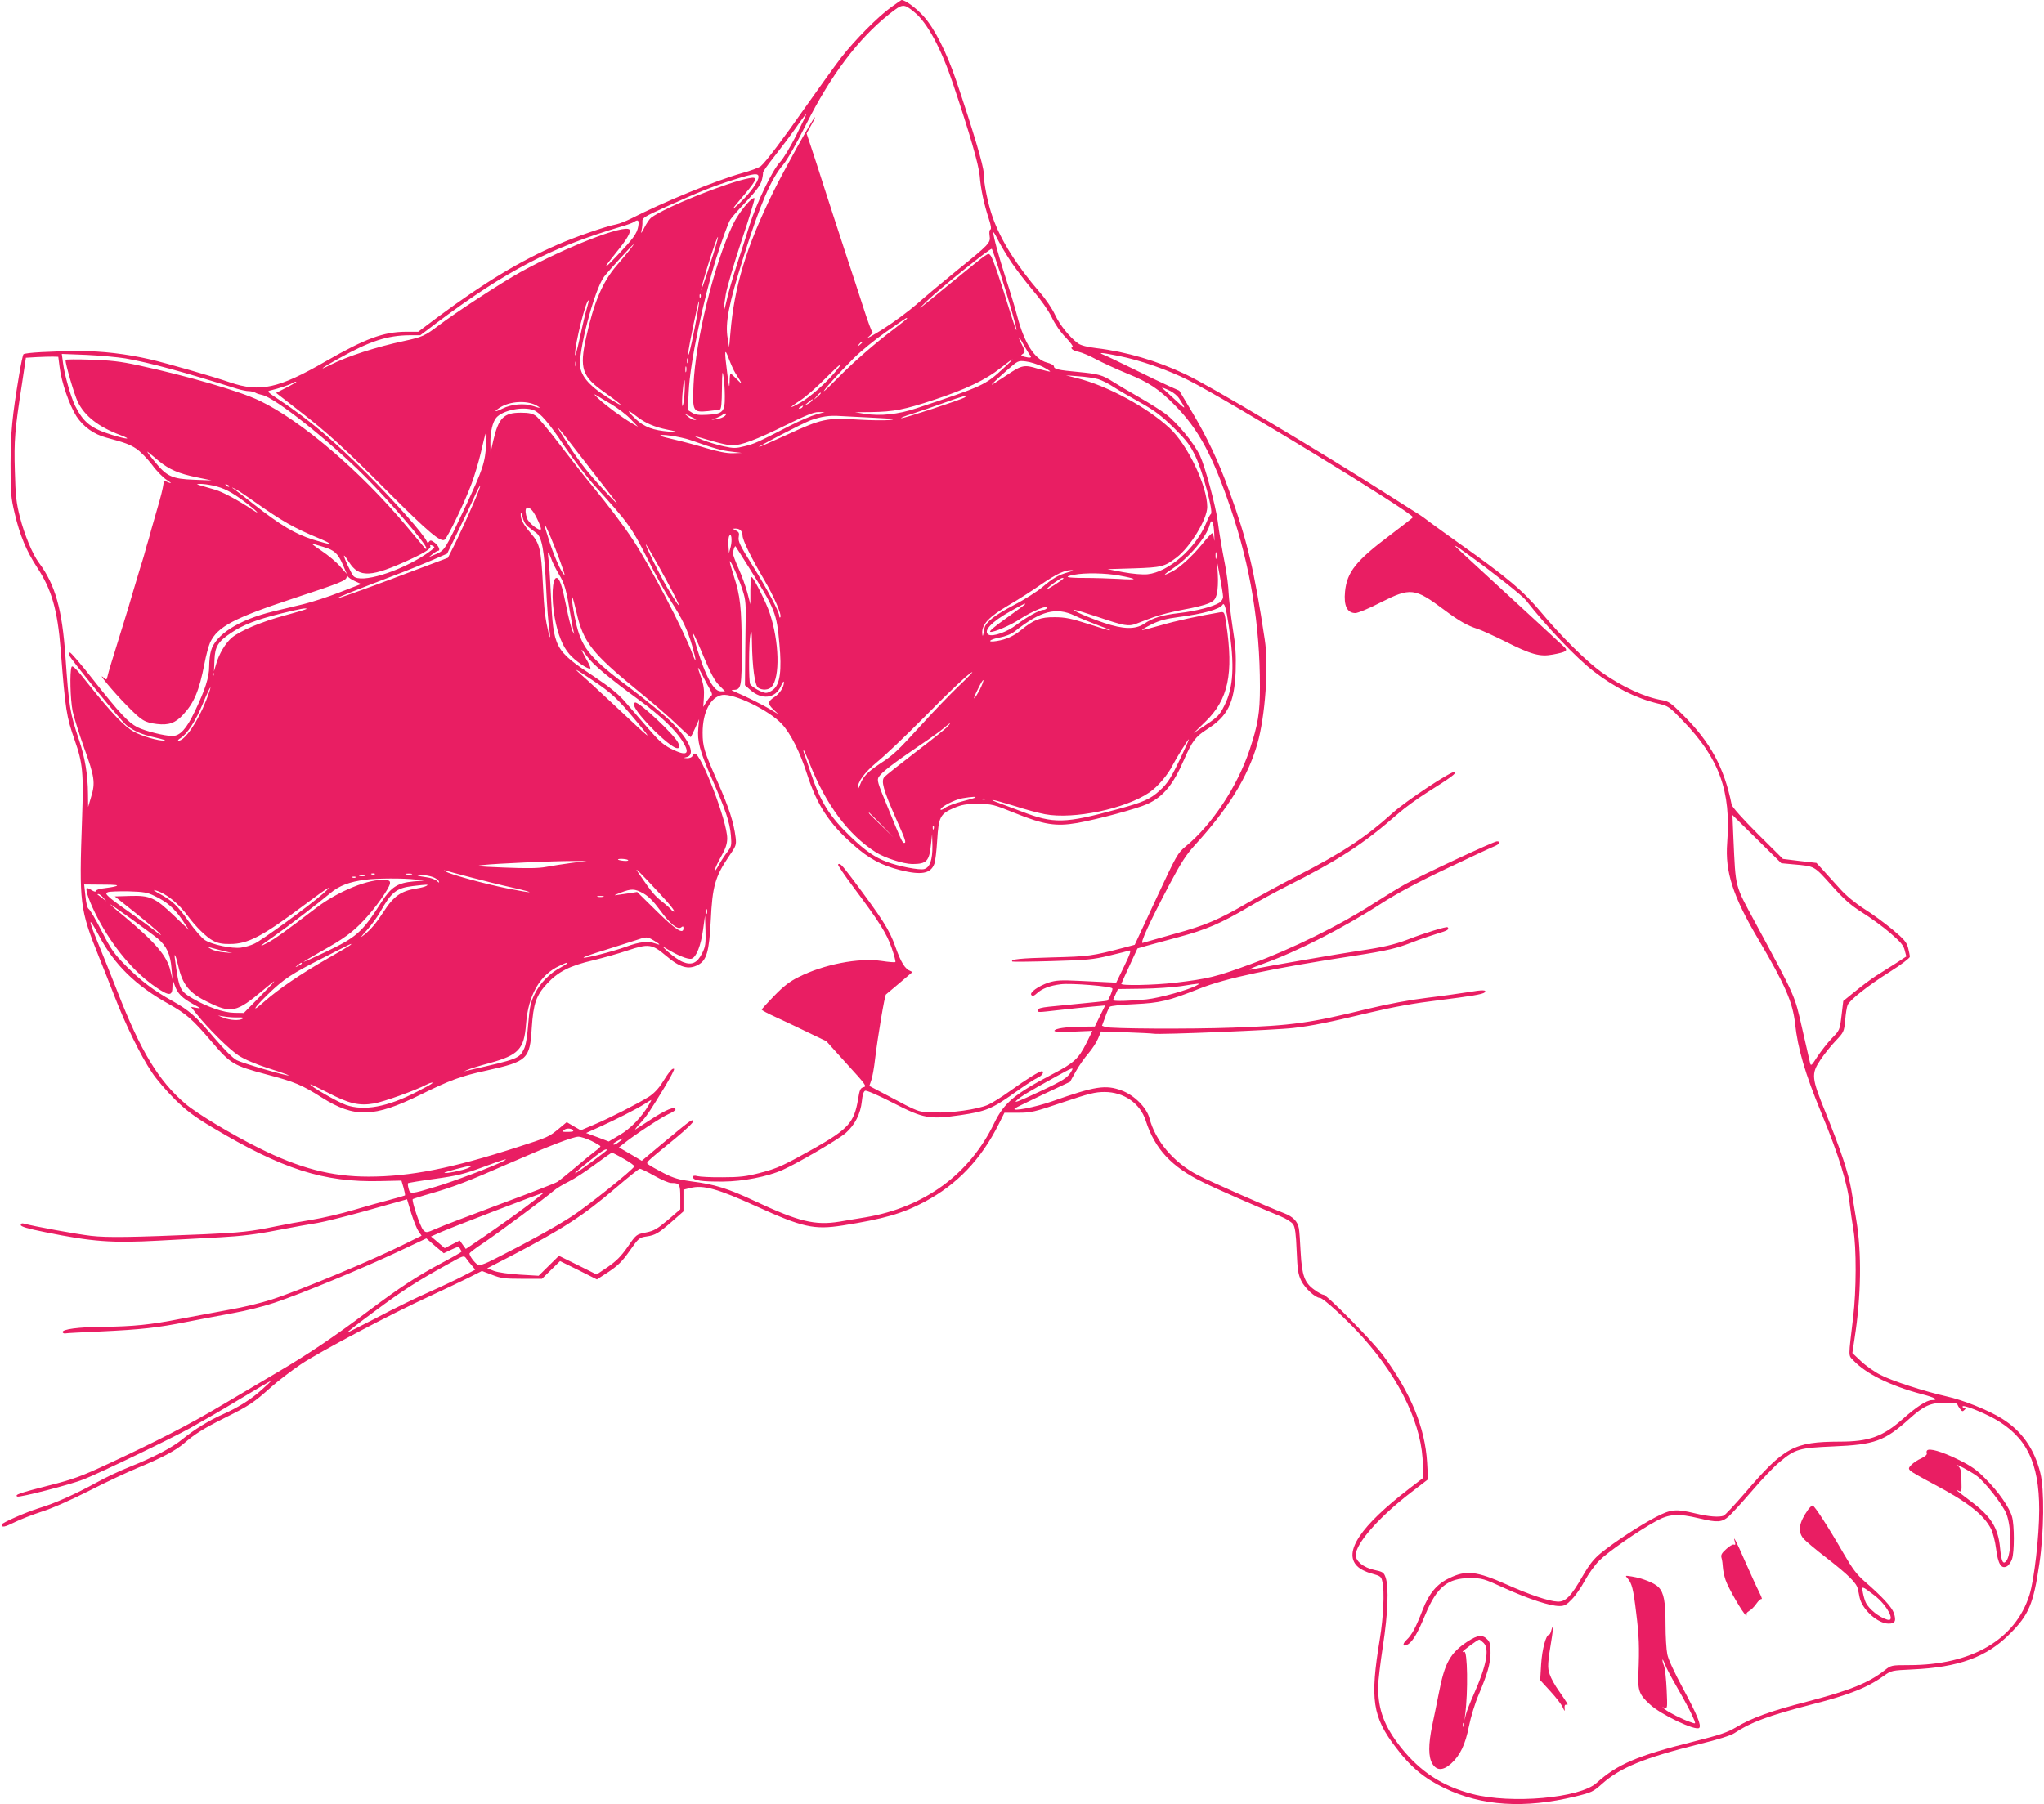 <?xml version="1.0" standalone="no"?>
<!DOCTYPE svg PUBLIC "-//W3C//DTD SVG 20010904//EN"
 "http://www.w3.org/TR/2001/REC-SVG-20010904/DTD/svg10.dtd">
<svg version="1.0" xmlns="http://www.w3.org/2000/svg"
 width="1280pt" height="1130pt" viewBox="0 0 1280 1130"
 preserveAspectRatio="xMidYMid meet">
<g transform="translate(0,1130) scale(0.1,-0.1)"
fill="#e91e63" stroke="none">
<path d="M5579 11254 c-83 -60 -227 -206 -311 -314 -36 -47 -132 -180 -213
-295 -152 -217 -258 -358 -291 -386 -11 -9 -64 -29 -119 -44 -158 -44 -492
-181 -695 -285 -30 -15 -71 -31 -90 -35 -71 -14 -258 -79 -365 -126 -240 -104
-462 -239 -748 -451 l-128 -96 -78 0 c-139 -1 -254 -43 -499 -184 -298 -172
-414 -197 -602 -133 -104 36 -397 120 -500 144 -153 35 -300 52 -445 52 -173
-1 -337 -10 -348 -20 -4 -4 -16 -61 -27 -127 -44 -263 -53 -359 -54 -559 0
-182 2 -210 26 -311 32 -136 73 -235 139 -336 93 -141 129 -267 149 -518 30
-379 35 -416 89 -570 49 -139 55 -204 45 -485 -19 -538 -15 -568 108 -875 19
-47 61 -152 93 -235 70 -182 165 -376 236 -482 28 -43 93 -118 143 -168 73
-72 121 -108 236 -177 439 -262 697 -345 1053 -336 l131 3 13 -44 c7 -25 11
-46 9 -49 -3 -2 -44 -14 -93 -27 -48 -12 -151 -41 -228 -64 -77 -23 -196 -51
-265 -62 -69 -11 -168 -29 -220 -40 -158 -33 -226 -40 -450 -50 -450 -19 -605
-22 -710 -10 -88 10 -361 60 -422 77 -11 3 -18 0 -18 -9 0 -10 43 -23 153 -45
294 -60 418 -69 710 -53 117 6 291 16 387 21 127 7 224 18 355 44 99 19 214
40 255 46 41 7 170 39 285 71 116 33 224 63 242 68 l32 9 26 -87 c15 -47 35
-98 46 -113 l19 -28 -97 -48 c-201 -101 -660 -293 -842 -352 -64 -21 -183 -50
-266 -64 -82 -15 -217 -40 -300 -56 -191 -38 -302 -49 -490 -51 -151 -1 -259
-15 -253 -34 2 -5 10 -9 18 -7 8 2 107 7 220 12 254 12 355 23 540 60 80 16
210 40 290 55 80 14 198 44 262 66 162 54 546 213 765 316 l183 86 54 -47 55
-46 46 22 c40 19 47 20 55 8 5 -8 10 -17 10 -20 0 -3 -54 -34 -120 -69 -158
-84 -266 -155 -458 -299 -218 -164 -378 -272 -577 -389 -93 -55 -251 -148
-350 -207 -198 -118 -408 -226 -707 -365 -170 -79 -219 -97 -373 -136 -183
-47 -215 -58 -197 -69 13 -8 338 76 417 108 107 43 539 251 666 321 68 38 209
119 312 182 103 62 190 113 193 113 3 0 -23 -25 -58 -56 -67 -60 -144 -109
-245 -154 -89 -40 -177 -95 -247 -152 -65 -54 -178 -114 -336 -177 -58 -23
-150 -66 -205 -97 -131 -72 -259 -130 -359 -160 -84 -26 -236 -93 -236 -104 0
-19 19 -16 79 14 36 18 113 48 171 67 62 19 184 73 296 130 105 54 242 118
305 144 148 61 239 109 291 154 68 59 124 94 258 161 149 74 180 95 285 189
44 40 130 105 190 146 120 80 570 318 804 425 80 37 187 88 238 113 l91 46 63
-24 c55 -22 79 -25 188 -25 l125 0 57 56 56 55 116 -57 115 -58 74 48 c58 39
85 65 131 131 56 80 60 83 105 90 56 8 76 20 165 98 l67 59 0 68 0 68 44 11
c81 20 170 -5 412 -115 290 -132 361 -148 541 -120 259 41 376 75 513 148 204
109 353 265 464 486 l36 72 87 0 c80 0 101 5 278 65 164 55 202 65 262 65 121
0 223 -71 258 -180 57 -177 161 -289 360 -386 82 -41 327 -148 484 -213 35
-14 71 -37 79 -50 12 -17 18 -61 22 -165 5 -120 9 -148 29 -189 23 -47 89
-107 117 -107 21 0 179 -146 271 -250 237 -267 373 -559 373 -800 l0 -79 -87
-67 c-303 -233 -412 -396 -324 -484 18 -18 52 -36 90 -46 57 -16 61 -19 68
-53 14 -62 6 -221 -16 -356 -63 -380 -47 -489 102 -683 91 -121 176 -191 302
-252 234 -113 501 -130 819 -53 103 25 113 30 168 79 114 102 263 163 608 249
116 28 198 54 221 69 102 68 212 109 474 177 247 63 360 108 465 184 44 31 48
32 176 38 289 13 465 77 609 222 120 119 149 188 186 440 29 196 32 465 6 569
-38 152 -117 264 -240 340 -85 53 -244 117 -350 140 -137 31 -341 97 -411 134
-39 20 -94 59 -123 87 l-53 50 14 93 c41 261 45 533 11 737 -9 55 -23 140 -31
188 -18 107 -63 244 -160 484 -91 223 -93 246 -33 336 23 34 65 87 94 117 51
54 53 57 60 129 3 40 10 83 15 95 12 31 125 121 268 211 67 42 122 84 122 92
0 8 -5 33 -11 56 -9 35 -25 54 -97 114 -48 40 -128 99 -178 130 -56 36 -113
83 -149 123 -32 36 -79 87 -104 115 l-46 50 -105 12 -105 13 -158 157 c-95 95
-160 168 -163 183 -46 231 -133 391 -304 561 -73 74 -92 87 -129 93 -107 17
-253 84 -380 174 -96 69 -253 224 -377 373 -115 138 -213 221 -514 434 -69 49
-149 107 -179 129 -29 23 -61 45 -70 51 -9 5 -95 60 -191 121 -459 292 -1122
687 -1275 759 -178 85 -373 142 -558 164 -58 7 -98 17 -116 30 -52 38 -113
113 -144 179 -17 37 -59 100 -94 139 -145 168 -245 326 -296 470 -30 83 -57
216 -57 280 0 42 -67 268 -172 578 -60 177 -136 328 -204 403 -46 51 -115 102
-138 102 -2 0 -32 -21 -67 -46z m147 -30 c80 -64 169 -230 242 -449 104 -309
160 -503 167 -575 7 -87 27 -178 57 -270 14 -42 17 -65 10 -68 -6 -2 -8 -17
-5 -38 7 -45 1 -52 -207 -220 -91 -74 -203 -168 -250 -210 -47 -41 -141 -111
-210 -155 -69 -43 -110 -66 -92 -50 19 16 30 30 25 32 -5 2 -28 65 -52 139
-24 74 -78 241 -121 370 -42 129 -101 309 -130 400 -29 91 -65 203 -81 250
l-28 84 31 56 c17 30 26 51 20 45 -19 -19 -192 -330 -261 -470 -168 -342 -243
-591 -267 -880 l-8 -90 -9 55 c-17 97 6 214 99 510 104 331 172 489 248 578
25 29 85 134 144 253 155 308 325 535 521 691 83 66 90 67 157 12z m-740 -772
c-36 -71 -81 -147 -102 -168 -48 -52 -145 -252 -190 -394 -19 -63 -56 -176
-80 -250 -24 -74 -53 -173 -63 -220 -24 -104 -26 -85 -6 36 9 49 54 203 101
343 47 139 82 256 79 259 -14 14 -99 -88 -135 -164 -117 -243 -235 -725 -247
-1004 -7 -168 -4 -174 91 -165 33 4 67 8 74 10 9 3 12 40 13 132 1 101 3 117
9 78 5 -27 9 -84 9 -126 1 -98 -11 -112 -110 -117 -53 -3 -75 0 -95 13 l-27
17 6 117 c8 179 91 575 173 836 37 116 76 224 88 240 11 17 57 69 103 117 58
62 85 99 93 127 6 22 9 44 8 49 -2 5 31 51 72 103 41 52 102 133 135 180 33
48 61 85 63 84 2 -2 -26 -61 -62 -133z m-236 -260 c0 -28 -52 -101 -116 -162
-65 -62 -58 -49 34 59 74 88 78 105 25 95 -137 -25 -531 -183 -616 -248 -10
-8 -29 -36 -42 -62 -18 -35 -23 -41 -18 -19 4 17 7 42 6 56 -2 24 9 31 155 97
205 93 295 128 422 168 124 39 150 41 150 16z m-753 -309 c-8 -46 -31 -78
-142 -194 -83 -88 -81 -75 5 31 66 80 94 130 82 142 -33 33 -393 -107 -682
-266 -116 -64 -406 -253 -515 -336 -82 -63 -104 -72 -210 -95 -183 -39 -357
-96 -467 -151 -85 -43 -51 -17 60 44 187 105 299 141 435 142 l69 0 111 84
c431 322 708 466 1142 595 39 11 77 25 85 31 26 17 33 11 27 -27z m2337 -227
c30 -44 91 -124 135 -176 49 -57 96 -124 117 -167 21 -44 56 -95 88 -127 29
-31 49 -57 43 -59 -20 -6 3 -25 38 -31 19 -4 68 -24 108 -46 39 -21 128 -62
196 -90 136 -55 200 -98 299 -199 147 -149 236 -314 349 -646 124 -367 183
-725 183 -1117 0 -165 -12 -236 -65 -396 -76 -227 -235 -468 -398 -602 -53
-44 -58 -53 -188 -332 l-133 -286 -60 -16 c-210 -55 -226 -57 -458 -63 -198
-5 -265 -12 -248 -26 3 -2 115 -1 250 3 218 6 257 10 355 34 61 14 118 29 127
32 13 4 6 -20 -32 -98 l-50 -103 -42 2 c-24 1 -107 5 -185 9 -120 6 -149 4
-195 -10 -66 -22 -124 -64 -109 -79 8 -8 17 -5 34 11 31 29 82 49 150 57 63 8
314 -12 323 -26 4 -7 -18 -62 -31 -77 -2 -2 -60 -8 -367 -38 -47 -5 -68 -11
-68 -20 0 -17 -12 -17 140 0 69 8 160 17 203 21 l78 7 -33 -66 -32 -66 -81 -1
c-98 -1 -167 -11 -172 -25 -2 -7 35 -9 118 -6 l120 5 -40 -81 c-47 -93 -76
-120 -204 -187 -243 -127 -309 -182 -371 -310 -154 -320 -438 -528 -806 -590
-52 -8 -125 -21 -162 -27 -154 -25 -255 -1 -534 130 -164 77 -249 104 -394
122 -75 10 -111 20 -170 50 -41 21 -84 45 -95 53 -22 17 -37 2 166 168 69 57
114 101 110 107 -8 13 -12 9 -204 -150 l-118 -99 -71 42 -72 42 30 24 c60 49
236 165 279 184 25 11 45 24 45 29 0 24 -60 0 -160 -66 -41 -27 -82 -53 -90
-58 -8 -5 4 11 27 36 44 48 59 71 159 235 34 57 59 105 55 108 -11 6 -30 -17
-74 -87 -23 -37 -54 -69 -84 -88 -67 -42 -246 -134 -344 -175 l-82 -35 -44 25
-44 26 -47 -39 c-64 -53 -70 -56 -260 -117 -415 -134 -674 -185 -935 -185
-232 0 -434 53 -687 180 -175 87 -390 217 -460 277 -167 143 -279 328 -425
703 -42 107 -96 242 -120 300 -66 159 -64 179 6 47 95 -179 228 -310 436 -426
110 -62 148 -95 265 -232 123 -144 138 -153 351 -210 173 -46 217 -64 341
-143 206 -130 328 -127 621 18 180 89 252 116 410 150 259 58 273 70 285 268
10 153 28 204 97 278 69 74 141 111 288 145 61 15 158 42 217 62 129 43 152
40 238 -33 86 -74 141 -90 201 -58 54 28 70 83 80 278 10 214 27 275 115 404
43 62 46 70 41 114 -12 96 -41 186 -112 348 -86 194 -95 223 -95 311 0 129 50
224 123 236 72 11 294 -96 373 -182 55 -59 114 -176 158 -314 62 -193 138
-309 290 -443 98 -87 175 -128 293 -158 132 -33 191 -23 214 39 6 14 14 81 18
149 9 146 19 165 107 202 48 20 75 25 149 24 86 0 96 -2 231 -57 182 -73 255
-85 390 -62 124 22 374 89 439 119 99 45 162 121 229 276 52 118 72 145 142
190 133 84 174 167 182 365 3 104 0 159 -19 275 -12 80 -23 177 -25 215 -1 39
-11 117 -22 175 -21 108 -37 201 -47 280 -14 99 -79 339 -110 405 -39 82 -143
208 -218 264 -28 21 -101 67 -162 102 -60 34 -134 78 -164 97 -67 43 -92 50
-218 62 -124 11 -153 18 -153 35 0 7 -20 18 -44 24 -76 19 -142 122 -186 291
-12 47 -44 153 -71 235 -44 136 -79 264 -79 290 0 6 14 -16 30 -49 16 -32 54
-95 84 -140z m-1889 -16 c-29 -91 -54 -161 -54 -157 -2 25 101 348 105 332 2
-5 -21 -84 -51 -175z m-503 93 c-17 -21 -53 -65 -81 -97 -89 -104 -142 -230
-191 -452 -42 -192 -25 -243 115 -341 100 -71 131 -98 70 -63 -143 83 -208
148 -221 217 -17 89 87 487 149 570 24 32 180 203 185 203 2 0 -10 -17 -26
-37z m2323 -148 c56 -176 105 -348 100 -353 -2 -2 -20 50 -40 115 -56 184
-107 332 -120 350 -12 16 -14 16 -38 0 -15 -9 -106 -83 -204 -163 -229 -188
-231 -190 -159 -120 83 80 400 335 407 327 3 -3 27 -73 54 -156z m-1878 -147
c-3 -8 -6 -5 -6 6 -1 11 2 17 5 13 3 -3 4 -12 1 -19z m-713 -73 c-9 -28 -28
-111 -44 -185 -16 -74 -29 -120 -29 -102 -2 64 71 353 85 340 2 -2 -4 -26 -12
-53z m676 -122 c-29 -143 -40 -187 -40 -155 0 29 64 336 67 325 3 -7 -10 -83
-27 -170z m1330 62 c0 -2 -37 -32 -82 -66 -118 -89 -250 -204 -348 -303 -46
-47 -87 -86 -90 -86 -9 0 96 116 185 205 44 44 136 119 205 167 132 92 130 91
130 83z m771 -231 c13 -16 1 -18 -39 -8 -20 6 -21 8 -6 18 15 11 14 16 -5 54
-32 62 -25 65 9 3 16 -29 35 -60 41 -67z m-1051 82 c0 -2 -8 -10 -17 -17 -16
-13 -17 -12 -4 4 13 16 21 21 21 13z m-795 -193 c45 -70 47 -78 11 -40 -20 20
-38 37 -41 37 -3 0 -6 -24 -6 -52 -1 -44 -4 -35 -14 47 -20 154 -18 171 9 98
13 -34 31 -75 41 -90z m2403 107 c131 -26 309 -88 433 -151 252 -126 1416
-837 1407 -859 -2 -4 -66 -54 -143 -112 -213 -160 -270 -231 -282 -353 -9 -89
13 -135 65 -135 15 0 86 29 157 66 189 95 213 93 399 -46 95 -71 145 -99 211
-120 22 -7 96 -41 165 -75 170 -86 223 -100 304 -85 85 16 97 24 71 48 -17 16
-166 154 -630 581 -81 74 -74 72 50 -18 148 -107 319 -243 340 -270 133 -170
318 -364 425 -446 131 -101 264 -168 399 -201 69 -16 73 -19 159 -108 229
-237 303 -442 278 -766 -14 -180 36 -335 196 -605 166 -282 214 -392 229 -525
17 -159 63 -315 164 -560 110 -266 166 -446 180 -585 4 -33 13 -98 21 -145 20
-112 19 -388 -1 -550 -31 -259 -31 -237 1 -271 81 -85 231 -159 430 -212 82
-21 108 -37 61 -37 -31 0 -97 -43 -180 -117 -127 -112 -212 -143 -397 -143
-286 -1 -346 -33 -593 -322 -65 -75 -125 -139 -133 -142 -29 -11 -92 -6 -176
14 -124 30 -154 27 -250 -23 -95 -49 -257 -155 -343 -225 -44 -36 -71 -70
-114 -144 -73 -128 -108 -163 -158 -160 -54 2 -177 44 -318 107 -189 84 -254
92 -361 39 -76 -36 -125 -95 -164 -195 -44 -114 -68 -159 -102 -191 -30 -28
-23 -47 10 -27 30 19 61 72 108 186 72 172 139 228 279 228 77 0 86 -3 215
-62 152 -69 287 -113 345 -113 32 0 45 7 79 43 23 23 59 76 81 117 22 41 63
98 90 125 53 53 243 186 357 248 80 44 137 48 266 17 117 -28 144 -26 187 11
20 18 86 90 147 161 61 72 139 153 172 180 98 82 123 89 336 98 261 11 321 33
478 174 90 81 131 99 221 100 46 1 76 -3 78 -10 2 -6 10 -20 18 -30 11 -15 16
-17 26 -6 10 9 10 12 1 12 -7 0 -12 4 -12 10 0 14 120 -33 200 -77 200 -112
280 -274 280 -570 0 -165 -31 -437 -61 -533 -88 -280 -362 -440 -755 -440
-109 0 -112 -1 -150 -31 -101 -80 -220 -128 -489 -198 -223 -57 -347 -102
-441 -159 -58 -34 -102 -49 -273 -92 -347 -87 -473 -141 -603 -258 -105 -95
-535 -133 -779 -69 -187 49 -324 139 -445 290 -105 133 -144 236 -144 381 0
34 14 149 30 255 32 207 38 369 17 430 -11 32 -17 36 -74 48 -65 15 -113 54
-113 92 0 73 146 239 344 391 l109 84 -6 105 c-13 219 -102 435 -275 671 -65
88 -353 380 -374 380 -8 0 -34 14 -57 31 -62 44 -78 90 -86 234 -3 66 -8 134
-11 150 -7 43 -36 74 -91 95 -109 42 -464 199 -543 240 -150 78 -265 214 -302
356 -17 66 -95 144 -173 173 -101 38 -166 28 -435 -67 -107 -38 -259 -67 -235
-45 6 5 86 44 178 88 l168 79 36 65 c20 36 56 87 79 113 23 27 50 68 60 92
l19 45 155 -5 c85 -3 164 -7 175 -9 32 -7 771 23 875 36 120 14 222 35 485 98
143 34 277 58 420 75 206 26 281 38 292 50 16 16 -14 17 -99 2 -51 -8 -169
-25 -261 -36 -107 -13 -242 -38 -370 -69 -367 -90 -476 -105 -847 -118 -272
-10 -767 -7 -797 4 l-22 8 20 54 c10 30 23 59 29 65 5 5 74 13 152 16 164 8
214 20 408 97 168 67 453 127 975 207 201 31 264 46 365 86 41 16 108 39 148
51 68 20 80 28 67 41 -6 6 -144 -36 -249 -77 -85 -32 -158 -49 -301 -70 -129
-19 -590 -99 -654 -113 -63 -15 -39 0 54 33 207 74 501 224 737 377 98 63 226
132 408 218 146 70 280 132 298 139 34 14 43 31 16 31 -19 0 -473 -212 -574
-268 -36 -20 -126 -75 -201 -123 -209 -135 -507 -282 -764 -377 -223 -82 -265
-92 -480 -118 -132 -15 -339 -19 -333 -6 2 5 25 57 52 115 l49 106 51 15 c28
8 121 33 206 56 172 46 265 86 438 188 64 38 169 95 232 127 331 166 487 267
707 460 37 33 118 92 178 130 154 97 188 122 175 130 -16 10 -305 -181 -390
-258 -168 -152 -315 -249 -600 -395 -102 -53 -237 -126 -300 -163 -185 -109
-272 -146 -467 -199 -100 -28 -188 -53 -197 -56 -20 -8 43 130 167 365 73 138
106 189 162 250 207 227 329 424 389 632 49 172 72 487 46 654 -65 434 -111
625 -222 929 -65 181 -140 340 -236 500 l-77 129 -65 29 c-36 16 -137 64 -225
108 -88 43 -171 83 -185 88 -39 16 -11 14 98 -8z m-6223 -15 c154 -27 369 -86
699 -190 27 -8 60 -15 73 -15 13 0 31 -4 41 -9 9 -6 29 -12 44 -15 81 -17 418
-285 643 -510 155 -155 385 -424 385 -450 0 -6 -3 -6 -8 -1 -5 6 -58 69 -117
140 -288 344 -657 659 -919 785 -125 60 -447 154 -761 222 -110 24 -174 31
-297 35 -87 3 -158 2 -158 -1 0 -29 56 -220 77 -263 44 -90 130 -157 266 -208
77 -29 46 -29 -49 0 -133 41 -180 77 -233 182 -27 55 -67 194 -76 267 l-8 59
154 -6 c85 -4 195 -14 244 -22z m-412 -53 c11 -95 62 -241 106 -310 43 -65
108 -112 186 -133 115 -31 147 -42 189 -70 25 -17 69 -62 98 -100 28 -39 70
-81 92 -95 37 -24 35 -26 -11 -7 -10 4 -14 3 -9 -5 3 -6 -8 -59 -25 -119 -17
-59 -40 -139 -51 -178 -10 -38 -23 -85 -29 -102 -5 -18 -13 -48 -18 -65 -5
-18 -15 -49 -21 -68 -6 -19 -26 -87 -45 -150 -18 -63 -45 -153 -60 -200 -80
-257 -95 -307 -101 -333 -6 -27 -7 -28 -27 -10 -43 37 67 -95 146 -175 95 -97
112 -107 189 -117 75 -9 117 6 166 60 67 72 100 150 132 316 10 54 27 115 36
135 47 99 148 152 519 275 301 99 335 113 336 136 0 12 2 14 6 4 3 -7 23 -21
45 -31 l40 -18 -132 -51 c-73 -29 -176 -62 -229 -75 -53 -13 -139 -34 -191
-46 -214 -52 -361 -145 -389 -247 -6 -21 -11 -64 -11 -96 0 -69 -25 -147 -90
-283 -53 -111 -93 -154 -141 -154 -49 0 -171 31 -219 55 -56 29 -110 86 -280
302 -74 94 -138 169 -143 166 -5 -3 -6 -10 -4 -17 11 -27 328 -416 359 -439
53 -40 94 -57 181 -77 45 -10 71 -19 57 -19 -41 -2 -139 27 -192 56 -59 32
-138 115 -278 290 -81 103 -106 129 -112 115 -12 -32 -8 -202 7 -277 9 -41 41
-143 71 -227 66 -182 72 -221 45 -308 l-19 -65 -1 82 c-1 123 -19 227 -56 338
-57 169 -63 206 -85 520 -21 301 -64 453 -167 591 -39 52 -90 174 -118 284
-23 90 -28 132 -32 288 -6 192 0 261 44 544 l25 167 67 4 c36 2 82 3 101 3
l35 -1 8 -63z m3934 26 c-3 -7 -5 -2 -5 12 0 14 2 19 5 13 2 -7 2 -19 0 -25z
m1978 -34 c-118 -108 -125 -111 -545 -251 -117 -39 -226 -50 -325 -35 l-60 10
100 1 c142 2 208 15 395 77 199 66 321 124 415 198 39 31 72 55 75 55 3 0 -22
-25 -55 -55z m-2678 14 c-3 -7 -5 -2 -5 12 0 14 2 19 5 13 2 -7 2 -19 0 -25z
m2920 -4 c29 -15 51 -29 49 -31 -2 -2 -36 6 -75 17 -86 27 -102 24 -195 -39
-39 -26 -78 -51 -86 -56 -13 -7 -13 -6 0 7 8 9 47 44 85 78 70 61 70 62 119
56 28 -3 74 -18 103 -32z m-1297 -34 c-59 -71 -156 -156 -216 -191 -74 -42
-78 -36 -6 11 34 21 103 81 154 133 103 103 132 124 68 47z m-933 3 c-3 -10
-5 -4 -5 12 0 17 2 24 5 18 2 -7 2 -21 0 -30z m2580 -48 c24 -7 67 -29 95 -48
29 -19 105 -63 168 -98 93 -52 132 -82 211 -159 81 -81 102 -108 136 -180 44
-92 113 -347 96 -359 -5 -3 -19 -30 -30 -58 -65 -158 -235 -306 -367 -320 -32
-3 -91 2 -152 13 l-99 19 165 5 c176 6 191 10 268 68 86 66 192 240 192 317 0
131 -123 389 -235 493 -141 131 -391 266 -579 313 l-71 18 80 -6 c44 -3 99
-11 122 -18z m-2592 -115 c-4 -36 -10 -59 -12 -52 -3 8 -2 53 3 100 5 56 10
74 12 52 2 -19 0 -64 -3 -100z m-2488 64 l-68 -35 143 -111 c181 -140 278
-228 558 -509 252 -252 331 -319 355 -299 21 18 126 237 168 350 19 52 45 138
57 190 36 156 40 165 35 63 -7 -122 -21 -163 -134 -404 -124 -263 -126 -266
-181 -290 l-45 -19 25 20 c14 11 28 20 33 20 17 0 5 30 -20 50 -21 16 -28 18
-35 8 -8 -10 -11 -10 -15 0 -18 44 -198 248 -377 427 -209 208 -359 335 -542
457 -83 55 -85 57 -58 63 46 11 118 34 134 45 8 5 20 10 25 9 6 0 -21 -16 -58
-35z m5532 -23 c21 -11 45 -31 54 -45 48 -75 46 -76 -23 -11 -41 38 -77 71
-79 72 -15 11 16 0 48 -16z m-3499 -84 c41 -25 95 -66 120 -93 l45 -47 -40 23
c-61 36 -155 105 -205 151 -25 23 -34 34 -20 26 14 -9 59 -36 100 -60z m1310
70 c0 -2 -10 -12 -22 -23 l-23 -19 19 23 c18 21 26 27 26 19z m900 -27 c-29
-16 -375 -130 -395 -129 -11 0 21 13 70 28 50 16 140 47 200 69 106 39 161 54
125 32z m-955 -20 c-3 -5 -16 -15 -28 -21 -19 -9 -19 -8 3 10 28 23 34 26 25
11z m-1727 -29 c34 -18 26 -20 -20 -4 -54 19 -134 12 -191 -16 -52 -26 -59
-20 -12 9 61 37 164 43 223 11z m1667 -11 c-3 -5 -12 -10 -18 -10 -7 0 -6 4 3
10 19 12 23 12 15 0z m-1683 -19 c41 -16 98 -83 193 -226 51 -77 135 -187 186
-244 212 -233 235 -265 331 -456 50 -99 115 -218 146 -265 76 -118 106 -181
136 -284 28 -99 29 -123 1 -49 -55 149 -259 539 -369 708 -60 92 -161 225
-255 339 -36 43 -124 155 -196 249 -71 94 -143 180 -158 191 -22 16 -44 21
-96 21 -107 0 -139 -33 -172 -175 l-17 -75 -1 60 c-1 69 14 132 37 159 41 47
168 72 234 47z m650 -43 c49 -38 110 -64 186 -79 85 -16 73 -21 -23 -9 -88 11
-140 37 -195 96 -38 40 -26 37 32 -8z m1119 16 c-30 -8 -104 -40 -165 -71
-202 -104 -221 -113 -283 -128 -54 -14 -69 -14 -130 -1 -37 8 -97 26 -133 40
-75 31 -60 29 64 -8 48 -14 103 -26 121 -26 57 0 154 37 330 124 128 63 180
85 210 85 l40 0 -54 -15z m-752 -31 c2 -1 -3 -3 -11 -3 -9 0 -26 9 -39 20
l-24 20 35 -17 c19 -9 37 -18 39 -20z m181 22 c-9 -8 -31 -17 -50 -20 l-35 -5
32 12 c17 7 35 16 39 21 4 4 12 7 18 7 6 0 4 -7 -4 -15z m940 -12 c117 -6 134
-9 90 -14 -30 -3 -120 -2 -200 3 -190 12 -225 5 -437 -93 -95 -43 -176 -79
-180 -79 -13 0 278 151 322 167 70 25 118 32 190 27 39 -2 135 -7 215 -11z
m-1918 -145 c35 -46 124 -159 196 -253 128 -163 130 -167 52 -85 -114 121
-178 200 -253 318 -37 56 -65 102 -62 102 2 0 32 -37 67 -82z m763 5 c151 -53
192 -65 255 -72 l65 -8 -56 -2 c-38 -1 -93 10 -170 33 -63 19 -150 42 -194 52
-44 10 -83 20 -88 24 -18 16 125 -5 188 -27z m-3330 -131 c65 -53 125 -79 238
-102 l92 -19 -108 4 c-140 5 -173 20 -251 117 -33 40 -51 66 -40 57 10 -8 42
-34 69 -57z m337 -153 c70 -15 118 -40 206 -106 71 -54 98 -83 45 -47 -92 61
-187 112 -234 126 -30 9 -70 20 -89 26 -32 9 -33 10 -8 11 15 1 51 -4 80 -10z
m103 -7 c-3 -3 -11 0 -18 7 -9 10 -8 11 6 5 10 -3 15 -9 12 -12z m1524 -118
c-28 -66 -74 -166 -102 -224 l-52 -104 -343 -129 c-189 -71 -346 -127 -348
-124 -4 4 119 53 366 147 74 28 177 70 228 92 l92 40 74 152 c40 83 86 179
101 214 15 34 30 61 32 59 2 -3 -19 -58 -48 -123z m-1369 26 c176 -124 251
-167 403 -230 43 -18 76 -34 73 -37 -2 -3 -50 10 -106 27 -114 37 -199 87
-369 220 -59 47 -117 91 -127 98 -16 10 -15 11 6 1 14 -6 68 -42 120 -79z
m1743 -58 c19 -21 61 -112 54 -118 -11 -12 -76 40 -86 68 -22 63 -4 90 32 50z
m-25 -102 c15 -12 37 -29 50 -38 36 -26 51 -111 62 -342 5 -113 14 -227 19
-255 9 -50 7 -78 -3 -34 -22 96 -28 143 -36 306 -12 226 -19 257 -77 324 -48
57 -64 87 -62 122 1 12 5 3 11 -20 6 -27 19 -50 36 -63z m4296 -46 c2 -38 2
-52 -1 -31 -2 20 -8 37 -12 37 -4 0 -31 -29 -60 -65 -64 -79 -142 -150 -193
-176 -61 -31 -57 -22 9 22 98 64 210 197 229 273 11 44 25 16 28 -60z m-4155
-20 c37 -87 91 -234 86 -234 -13 0 -59 101 -90 194 -48 147 -47 159 4 40z
m1189 44 c7 -7 12 -21 12 -33 0 -27 52 -135 133 -272 65 -111 116 -228 103
-240 -3 -3 -6 0 -6 8 0 27 -77 172 -169 319 -77 123 -90 150 -85 176 5 25 1
32 -18 41 -21 11 -22 12 -2 12 11 1 25 -4 32 -11z m-62 -102 l-11 -41 -3 44
c-2 24 0 51 3 60 14 32 22 -20 11 -63z m-2553 -1 c71 -21 92 -40 123 -110 l26
-60 -42 47 c-23 27 -76 71 -118 99 -42 28 -69 49 -59 45 10 -3 41 -13 70 -21z
m697 -4 c0 -4 -26 -24 -57 -45 -168 -110 -403 -181 -449 -135 -14 15 -67 129
-59 129 3 0 16 -18 30 -40 64 -101 138 -98 390 19 93 43 128 68 119 82 -3 5 2
6 10 3 9 -3 16 -9 16 -13z m1408 -123 c135 -242 169 -327 50 -128 -47 79 -141
270 -133 270 2 0 39 -64 83 -142z m561 -1 c165 -262 175 -287 192 -482 15
-162 4 -248 -36 -282 -15 -13 -36 -23 -48 -23 -23 0 -87 35 -99 54 -10 15 -9
261 1 311 7 33 9 25 10 -50 2 -151 18 -268 38 -282 24 -18 67 -16 85 5 54 60
48 282 -12 462 -20 61 -91 204 -111 225 -5 5 -9 -26 -10 -80 l0 -90 -19 73
c-11 40 -35 108 -55 151 -19 43 -35 85 -35 94 0 18 11 49 16 45 2 -2 39 -61
83 -131z m2928 56 c-3 -10 -5 -2 -5 17 0 19 2 27 5 18 2 -10 2 -26 0 -35z
m-4166 0 c6 -21 29 -66 49 -100 37 -61 46 -95 74 -263 8 -47 17 -94 20 -105 4
-11 0 -6 -9 12 -8 18 -26 88 -39 156 -27 133 -42 177 -61 177 -27 0 -33 -129
-11 -250 19 -103 49 -179 92 -228 36 -42 120 -99 131 -89 3 3 -9 31 -27 61
-17 31 -30 56 -27 56 2 0 18 -21 37 -46 33 -46 139 -135 331 -275 121 -89 218
-181 260 -247 55 -86 33 -103 -69 -52 -49 25 -78 51 -148 133 -49 56 -112 130
-142 164 -38 44 -94 90 -190 154 -250 166 -256 177 -272 509 -5 107 -12 212
-16 233 -3 20 -3 37 -1 37 3 0 11 -17 18 -37z m1200 -202 c19 -58 21 -86 18
-226 -1 -88 -3 -206 -3 -263 l-1 -104 32 -28 c73 -66 158 -56 193 22 10 24 19
35 19 25 1 -29 -25 -70 -58 -92 -44 -29 -45 -43 -9 -78 l33 -31 -55 33 c-49
29 -152 80 -220 109 -23 10 -23 11 -4 11 46 2 49 19 49 265 -1 247 -9 325 -50
449 -14 43 -25 83 -25 90 1 19 58 -109 81 -182z m3008 -38 c1 -13 -9 -29 -23
-38 -37 -24 -146 -53 -252 -65 -109 -13 -162 -29 -219 -67 -56 -37 -130 -35
-250 5 -98 33 -209 82 -186 82 8 0 73 -20 145 -44 168 -57 192 -61 241 -43 22
9 71 27 108 41 37 14 121 35 185 47 64 11 136 29 159 39 35 15 44 25 53 60 6
24 9 76 6 123 l-5 82 19 -100 c10 -55 19 -110 19 -122z m-969 153 c-63 -18
-96 -37 -163 -94 -31 -26 -110 -77 -176 -111 -122 -64 -178 -108 -186 -145 -2
-11 -6 -30 -8 -41 -3 -13 -5 -8 -6 11 -2 54 44 102 165 173 60 35 152 94 203
130 98 67 148 90 191 90 17 -1 10 -5 -20 -13z m319 -21 c46 -8 87 -18 90 -21
3 -4 -39 -4 -94 0 -55 3 -151 6 -214 6 -114 0 -135 7 -64 20 65 13 195 11 282
-5z m-350 -19 c-16 -16 -110 -76 -104 -66 10 16 86 70 98 70 6 0 8 -2 6 -4z
m-3049 -211 c43 -189 96 -256 390 -496 91 -74 201 -169 244 -212 44 -42 81
-76 82 -74 2 2 14 28 28 58 l24 54 -5 -56 c-8 -80 9 -145 84 -314 86 -195 113
-275 120 -357 5 -63 4 -70 -22 -104 -16 -21 -42 -60 -57 -88 -16 -28 -26 -40
-22 -26 3 14 22 54 42 89 27 48 36 77 36 110 0 106 -163 531 -203 531 -5 0
-11 -7 -15 -15 -3 -9 -17 -14 -33 -14 -23 1 -24 2 -6 6 62 12 24 104 -91 219
-45 44 -160 139 -256 211 -247 184 -302 248 -339 394 -19 78 -35 179 -27 179
2 0 14 -43 26 -95z m2810 51 c0 -2 -53 -41 -117 -87 -78 -55 -112 -85 -101
-87 21 -4 128 42 183 79 77 51 187 96 170 69 -3 -5 -13 -10 -21 -10 -24 0
-105 -45 -168 -93 -57 -45 -150 -78 -176 -62 -35 22 19 80 135 145 94 52 95
52 95 46z m1275 -137 c37 -249 30 -385 -28 -499 -29 -58 -41 -71 -112 -118
l-80 -54 73 71 c144 139 178 300 131 613 -11 75 -12 77 -38 73 -135 -23 -274
-53 -370 -81 -63 -18 -116 -32 -119 -30 -2 2 25 18 61 36 47 23 90 35 168 45
154 20 258 49 275 77 11 17 22 -19 39 -133z m-5775 107 c0 -2 -62 -21 -137
-41 -150 -41 -279 -96 -331 -139 -40 -34 -80 -101 -98 -164 l-14 -47 3 70 c3
85 22 116 103 170 77 52 158 83 309 121 126 31 165 38 165 30z m4810 -42 c30
-15 96 -41 145 -60 126 -46 92 -42 -61 8 -106 34 -144 42 -209 42 -89 1 -131
-15 -210 -80 -48 -39 -92 -59 -152 -69 -67 -11 -50 9 18 22 38 7 73 22 96 40
160 127 257 152 373 97z m-2324 -256 c43 -103 69 -152 97 -180 l37 -38 -28 0
c-48 0 -107 119 -169 343 -13 48 10 3 63 -125z m40 -206 c13 -23 16 -35 8 -40
-6 -4 -20 -21 -31 -39 l-19 -31 4 61 c3 45 -2 78 -17 122 -28 78 -26 82 8 15
15 -30 36 -70 47 -88z m-732 55 c116 -78 150 -109 269 -252 110 -133 110 -133
-123 86 -91 85 -187 174 -215 198 -60 52 -49 47 69 -32z m-2377 31 c-3 -8 -6
-5 -6 6 -1 11 2 17 5 13 3 -3 4 -12 1 -19z m4666 -66 c-50 -48 -153 -154 -228
-237 -159 -174 -178 -192 -265 -249 -79 -53 -105 -80 -124 -131 -8 -22 -15
-33 -15 -25 -1 43 41 100 125 170 49 40 177 162 284 270 178 181 295 290 309
290 3 0 -35 -40 -86 -88z m133 -21 c-14 -27 -30 -52 -35 -55 -5 -3 5 23 23 58
17 35 32 60 34 56 2 -5 -8 -31 -22 -59z m-4845 -68 c-52 -133 -134 -254 -174
-253 -6 0 -1 8 13 16 43 27 95 108 141 218 50 122 65 136 20 19z m4643 -164
c-10 -12 -100 -84 -200 -160 -99 -76 -187 -146 -196 -156 -22 -25 -6 -81 71
-256 62 -139 68 -157 53 -157 -11 0 -18 15 -103 224 -65 158 -69 170 -55 191
19 29 95 87 251 193 66 44 136 94 155 111 41 36 51 39 24 10z m1464 -186 c-64
-135 -85 -169 -136 -215 -59 -54 -105 -74 -265 -117 -329 -90 -398 -92 -602
-13 -71 27 -143 54 -160 60 -16 6 -25 11 -18 11 6 1 67 -16 135 -37 67 -22
154 -45 192 -52 180 -34 504 34 653 136 53 36 117 111 148 174 21 41 95 160
100 160 2 0 -19 -48 -47 -107z m-2328 -45 c103 -260 243 -447 414 -556 57 -36
172 -73 228 -74 91 0 107 17 118 122 l7 65 2 -73 c1 -88 -16 -137 -53 -146
-30 -7 -157 17 -231 45 -76 28 -135 69 -226 156 -134 128 -191 219 -254 408
-20 61 -39 116 -42 123 -2 6 -3 12 0 12 3 0 19 -37 37 -82z m1038 -213 c-2 -3
-40 -14 -84 -25 -43 -11 -91 -29 -106 -40 -16 -12 -28 -16 -28 -11 0 17 87 62
137 71 60 10 88 11 81 5z m65 -12 c-7 -2 -19 -2 -25 0 -7 3 -2 5 12 5 14 0 19
-2 13 -5z m-653 -160 l75 -78 -77 75 c-72 69 -83 80 -75 80 1 0 36 -35 77 -77z
m5710 -247 c137 -12 128 -8 239 -131 81 -91 119 -124 193 -171 51 -32 130 -89
175 -128 65 -56 84 -78 91 -109 l10 -38 -66 -43 c-37 -23 -93 -59 -125 -79
-31 -20 -90 -64 -130 -97 l-74 -60 -11 -92 c-11 -91 -12 -92 -61 -142 -27 -28
-67 -80 -90 -114 -36 -57 -41 -61 -46 -40 -3 12 -25 109 -49 214 -49 214 -37
188 -291 659 -134 249 -125 214 -140 535 l-6 145 153 -151 153 -151 75 -7z
m-5383 222 c-3 -8 -6 -5 -6 6 -1 11 2 17 5 13 3 -3 4 -12 1 -19z m-1913 -196
c2 -4 -11 -6 -30 -4 -19 2 -34 6 -34 8 0 8 59 4 64 -4z m-354 -17 c-52 -7
-124 -18 -160 -25 -47 -9 -120 -10 -265 -4 -175 7 -191 9 -130 16 80 9 438 25
565 25 l85 0 -95 -12z m601 -247 c28 -32 46 -58 41 -58 -6 0 -14 5 -17 10 -4
6 -29 29 -57 51 -48 38 -67 60 -145 174 -30 43 -23 38 47 -35 44 -47 104 -111
131 -142z m-1235 157 c76 -20 195 -50 264 -65 158 -36 133 -38 -37 -4 -138 28
-355 87 -381 105 -15 9 -15 10 -1 6 9 -3 78 -22 155 -42z m-599 19 c-3 -3 -12
-4 -19 -1 -8 3 -5 6 6 6 11 1 17 -2 13 -5z m231 -1 c-10 -2 -26 -2 -35 0 -10
3 -2 5 17 5 19 0 27 -2 18 -5z m-295 -10 c-7 -2 -21 -2 -30 0 -10 3 -4 5 12 5
17 0 24 -2 18 -5z m426 -6 c19 -7 37 -19 39 -27 4 -11 2 -11 -12 2 -9 9 -38
20 -64 23 -63 9 -74 13 -32 14 19 0 50 -5 69 -12z m-482 -3 c-3 -3 -12 -4 -19
-1 -8 3 -5 6 6 6 11 1 17 -2 13 -5z m373 -13 l55 -7 -65 -5 c-100 -9 -140 -35
-199 -126 -125 -196 -156 -223 -363 -321 -71 -34 -128 -59 -128 -57 0 1 46 29
103 61 152 85 205 124 277 201 70 74 156 196 162 228 2 16 -3 21 -28 23 -100
10 -297 -70 -434 -175 -190 -145 -253 -190 -302 -217 -65 -35 -55 -25 37 39
86 60 282 210 353 270 55 47 120 72 222 85 71 9 239 10 310 1z m-1875 -42
c-16 -5 -50 -10 -75 -13 -24 -2 -46 -9 -48 -15 -3 -9 -11 -7 -29 4 -14 9 -27
14 -30 12 -10 -11 21 -97 68 -186 96 -184 229 -342 366 -435 84 -57 103 -56
103 6 l1 43 14 -39 c17 -49 45 -77 115 -116 50 -27 52 -29 20 -23 l-34 6 34
-43 c72 -91 207 -225 265 -262 37 -24 107 -54 188 -80 70 -22 126 -42 125 -44
-7 -6 -289 76 -325 95 -23 11 -79 67 -141 140 -117 137 -156 171 -262 231
-119 66 -198 127 -290 219 -75 76 -94 102 -153 218 -37 73 -74 136 -82 140 -8
5 -16 36 -20 81 l-8 72 114 -1 c84 0 106 -3 84 -10z m1945 2 c-8 -5 -35 -12
-60 -16 -99 -16 -144 -47 -207 -145 -46 -71 -79 -111 -123 -146 -27 -22 -23
-15 17 29 28 31 66 83 84 115 70 125 102 150 204 162 91 11 103 11 85 1z
m-650 -51 c-77 -69 -383 -292 -427 -311 -22 -11 -61 -22 -85 -25 -55 -7 -178
18 -224 47 -19 11 -65 65 -103 118 -72 102 -103 130 -186 175 -27 15 -39 24
-25 20 65 -16 147 -81 206 -161 48 -66 117 -134 159 -156 29 -15 58 -21 105
-20 112 0 201 46 468 246 149 112 189 135 112 67z m2009 4 c32 -18 64 -50 105
-106 63 -87 111 -125 133 -106 10 8 13 6 13 -6 0 -41 -47 -12 -166 105 l-124
122 -43 -7 c-23 -3 -58 -8 -77 -11 -30 -5 -27 -3 15 13 69 27 90 26 144 -4z
m-3059 -17 c76 -36 123 -78 172 -150 l41 -62 -92 88 c-119 114 -151 129 -276
125 l-96 -3 129 -103 c71 -57 140 -115 153 -130 15 -16 4 -10 -26 14 -27 22
-95 72 -150 110 -55 38 -115 82 -134 98 -30 27 -31 31 -15 38 11 4 69 6 129 5
95 -3 117 -6 165 -30z m-324 -9 l19 -23 -25 20 c-14 11 -27 21 -29 22 -2 2 0
3 6 3 5 0 18 -10 29 -22z m3132 5 c-10 -2 -26 -2 -35 0 -10 3 -2 5 17 5 19 0
27 -2 18 -5z m-2790 -262 c55 -46 79 -99 86 -186 l6 -70 -13 55 c-21 92 -94
177 -289 340 -49 39 -88 74 -88 75 0 6 250 -175 298 -214z m3439 157 c-3 -7
-5 -2 -5 12 0 14 2 19 5 13 2 -7 2 -19 0 -25z m-29 -247 c-31 -63 -65 -79
-121 -57 -23 9 -64 37 -92 63 -41 37 -44 41 -15 23 70 -43 139 -72 161 -65 30
10 58 82 72 183 l12 87 3 -94 c2 -81 0 -100 -20 -140z m-304 78 c42 -25 46
-32 10 -19 -44 17 -100 11 -183 -20 -83 -30 -259 -75 -267 -68 -2 3 58 24 134
47 75 24 162 51 192 61 71 24 72 24 114 -1z m-1899 -28 c-6 -5 -71 -44 -145
-86 -166 -95 -303 -188 -394 -268 -88 -78 -70 -44 26 49 98 94 143 124 343
225 180 92 184 94 170 80z m-795 -38 l55 -13 -52 5 c-29 2 -65 11 -80 20 -26
15 -27 15 -3 9 14 -4 50 -13 80 -21z m-284 -92 c27 -119 69 -171 182 -226 151
-75 182 -68 352 75 93 78 91 74 -18 -38 l-105 -107 -61 1 c-66 1 -170 37 -260
90 -80 47 -85 58 -110 243 -8 52 4 30 20 -38z m774 14 c0 -2 -10 -9 -22 -15
-22 -11 -22 -10 -4 4 21 17 26 19 26 11z m1660 0 c0 -2 -17 -13 -37 -24 -67
-34 -131 -98 -164 -166 -27 -55 -32 -80 -41 -187 -6 -78 -15 -136 -26 -157
-30 -62 -36 -64 -352 -136 l-25 -6 25 11 c14 6 75 25 135 41 182 50 217 87
229 242 13 183 87 312 211 368 45 21 45 21 45 14z m3948 -135 c-48 -29 -235
-81 -319 -90 -99 -10 -209 -13 -209 -5 0 2 7 19 16 37 l15 33 152 2 c84 1 193
9 242 16 117 19 125 19 103 7z m-6004 -203 c27 1 35 -2 25 -8 -20 -13 -78 -10
-119 6 l-35 14 45 -7 c25 -4 63 -6 84 -5z m5217 -334 c-24 -43 -46 -58 -206
-133 -130 -61 -162 -73 -137 -51 33 28 61 45 242 146 107 59 115 62 101 38z
m-4011 -83 c-8 -6 -49 -28 -90 -49 -184 -95 -331 -122 -444 -82 -54 19 -230
121 -222 129 2 1 50 -22 107 -51 133 -70 197 -85 291 -69 62 11 263 83 328
118 29 15 52 18 30 4z m1363 -131 c-45 -77 -116 -150 -182 -188 l-69 -41 -71
27 -71 26 82 37 c102 46 230 111 283 144 22 14 41 26 43 26 2 0 -5 -14 -15
-31z m-473 -164 c0 -3 -17 -5 -37 -5 -34 0 -35 1 -18 14 18 13 55 6 55 -9z
m115 -62 c30 -15 55 -30 55 -33 0 -4 -14 -17 -32 -30 -18 -13 -73 -58 -122
-100 -50 -42 -102 -84 -116 -93 -14 -9 -176 -72 -360 -140 -184 -69 -363 -137
-398 -153 -62 -27 -64 -27 -82 -8 -18 19 -74 184 -65 193 3 2 58 20 122 38
135 39 221 72 493 191 245 107 387 161 422 162 15 0 52 -12 83 -27z m175 -3
c-24 -19 -40 -25 -40 -15 0 5 51 34 60 34 3 0 -6 -8 -20 -19z m-80 -54 c0 -5
-168 -129 -190 -141 -24 -13 -2 7 88 79 72 58 102 76 102 62z m107 -55 c37
-21 67 -42 65 -47 -8 -21 -293 -249 -390 -312 -103 -67 -288 -169 -481 -266
-71 -36 -96 -44 -110 -37 -19 11 -51 54 -51 69 0 5 39 35 88 67 89 60 382 277
439 326 17 15 60 41 95 58 35 17 108 65 163 106 55 41 103 74 107 75 3 0 37
-17 75 -39z m-757 -15 c-54 -29 -311 -127 -420 -159 -159 -48 -162 -48 -171
-13 -5 17 -6 32 -4 35 3 2 78 15 168 27 138 19 183 30 297 72 137 51 175 62
130 38z m-220 -43 c-33 -14 -140 -36 -147 -29 -4 4 146 44 167 44 8 0 -1 -6
-20 -15z m1168 -48 c44 -25 91 -45 105 -45 53 0 57 -7 57 -89 l0 -76 -78 -67
c-68 -57 -87 -68 -138 -78 -59 -12 -60 -12 -114 -91 -42 -60 -72 -89 -124
-125 l-70 -47 -118 59 -118 58 -63 -62 -64 -63 -118 7 c-68 4 -136 14 -161 23
l-43 17 142 73 c332 173 461 257 664 431 76 65 143 119 149 119 7 1 48 -19 92
-44z m-809 -197 c-68 -51 -180 -130 -248 -177 l-124 -84 -19 26 -19 27 -47
-24 -47 -24 -43 37 -43 36 68 30 c74 32 623 243 637 244 4 1 -47 -40 -115 -91z
m-333 -366 l20 -25 -75 -39 c-42 -22 -139 -68 -216 -102 -77 -34 -223 -105
-324 -159 -102 -53 -186 -95 -187 -94 -2 2 74 61 169 131 174 130 267 190 457
295 104 58 105 59 120 38 8 -12 24 -32 36 -45z"/>
<path d="M5248 5885 c-3 -3 41 -68 97 -143 163 -218 208 -290 239 -380 16 -46
26 -85 23 -88 -3 -3 -42 0 -87 7 -143 21 -363 -22 -519 -101 -57 -28 -95 -58
-153 -118 -43 -44 -78 -83 -78 -86 0 -4 39 -25 88 -47 48 -22 139 -65 202 -96
l115 -55 128 -142 c118 -129 127 -141 105 -146 -20 -5 -25 -15 -35 -78 -24
-142 -61 -183 -264 -299 -207 -116 -237 -130 -351 -160 -85 -22 -126 -27 -233
-27 -71 -1 -142 3 -157 7 -21 5 -28 4 -28 -7 0 -20 54 -28 189 -27 124 1 277
31 370 72 91 40 353 193 397 232 57 50 93 120 101 198 4 41 11 63 21 67 9 3
85 -30 176 -77 191 -98 226 -104 421 -76 157 23 197 39 337 139 64 46 130 89
147 96 27 11 44 40 24 40 -15 0 -100 -53 -194 -121 -53 -38 -116 -78 -141 -89
-65 -29 -233 -53 -341 -48 -100 3 -87 -2 -297 110 l-106 56 12 35 c7 19 18 79
24 134 17 142 60 397 68 404 4 3 41 34 82 69 41 35 77 66 80 68 3 3 -1 7 -9
10 -33 12 -59 53 -94 152 -38 108 -81 174 -275 433 -64 84 -73 93 -84 82z"/>
<path d="M12068 2215 c-4 -4 -4 -12 -2 -19 3 -7 -12 -20 -35 -31 -22 -9 -49
-28 -61 -40 -19 -20 -20 -24 -6 -38 8 -8 73 -45 143 -82 214 -113 316 -192
362 -283 11 -22 25 -77 31 -123 12 -95 32 -129 68 -110 11 6 26 27 32 46 15
44 15 211 0 264 -15 56 -83 155 -165 237 -58 59 -88 80 -177 124 -101 49 -175
70 -190 55z m314 -162 c50 -38 161 -180 182 -234 33 -82 33 -252 1 -295 -21
-28 -32 -6 -40 80 -12 127 -57 198 -183 292 -90 68 -104 80 -77 66 19 -10 20
-7 18 65 -1 59 -5 77 -20 89 -33 27 81 -34 119 -63z"/>
<path d="M11322 1843 c-56 -80 -65 -133 -31 -177 11 -15 78 -71 148 -125 135
-105 188 -157 195 -194 3 -12 8 -35 11 -52 16 -77 114 -165 182 -165 41 0 49
17 33 66 -13 38 -74 104 -185 200 -47 41 -75 78 -131 175 -93 162 -182 299
-193 299 -5 0 -18 -12 -29 -27z m416 -536 c79 -60 136 -169 80 -152 -50 15
-112 64 -133 105 -7 14 -15 42 -19 63 -8 45 -9 45 72 -16z"/>
<path d="M10864 1643 c5 -17 4 -22 -6 -18 -7 3 -29 -10 -48 -28 -29 -26 -35
-37 -29 -57 4 -14 7 -39 8 -57 1 -18 8 -54 17 -80 16 -49 109 -209 127 -220 6
-3 7 -2 4 4 -4 5 4 15 16 22 12 6 33 27 46 46 13 19 28 32 33 29 5 -3 -3 18
-17 46 -15 29 -53 114 -86 188 -56 129 -80 174 -65 125z"/>
<path d="M10192 1414 c27 -31 36 -64 54 -215 18 -144 21 -214 14 -384 -4 -105
5 -130 72 -191 71 -66 288 -168 309 -147 15 15 -14 84 -105 253 -50 93 -89
176 -95 208 -6 29 -11 112 -11 185 0 143 -10 200 -43 234 -23 26 -100 57 -167
68 -44 7 -44 7 -28 -11z m306 -676 c64 -111 97 -175 112 -213 9 -24 9 -24 -29
-10 -47 16 -130 58 -156 79 -18 15 -18 15 -1 9 18 -6 18 0 13 113 -3 65 -10
132 -16 147 -6 16 -11 34 -10 40 0 7 6 -4 14 -25 7 -20 40 -83 73 -140z"/>
<path d="M9714 1086 c-3 -14 -10 -26 -14 -26 -19 0 -43 -91 -49 -184 l-6 -100
63 -69 c35 -38 70 -83 78 -101 13 -28 14 -28 12 -6 -2 16 2 24 10 22 16 -3 14
-1 -45 85 -24 33 -50 80 -58 104 -16 44 -14 69 14 239 9 58 7 81 -5 36z"/>
<path d="M9190 1018 c-109 -72 -143 -133 -180 -325 -12 -59 -30 -150 -41 -200
-25 -121 -25 -198 1 -241 27 -44 67 -44 118 2 56 51 88 118 111 234 11 56 38
144 60 195 57 136 73 192 75 262 1 48 -3 68 -17 83 -32 35 -61 33 -127 -10z
m101 -9 c38 -38 17 -144 -62 -322 -22 -49 -44 -105 -49 -125 l-9 -37 4 35 c19
137 15 407 -6 394 -5 -3 -9 -3 -9 0 0 7 93 75 103 76 4 0 17 -10 28 -21z
m-124 -521 c-3 -8 -6 -5 -6 6 -1 11 2 17 5 13 3 -3 4 -12 1 -19z"/>
<path d="M3970 6886 c0 -37 158 -206 242 -260 36 -24 52 -13 34 23 -28 53
-238 251 -268 251 -4 0 -8 -6 -8 -14z"/>
</g>
</svg>
